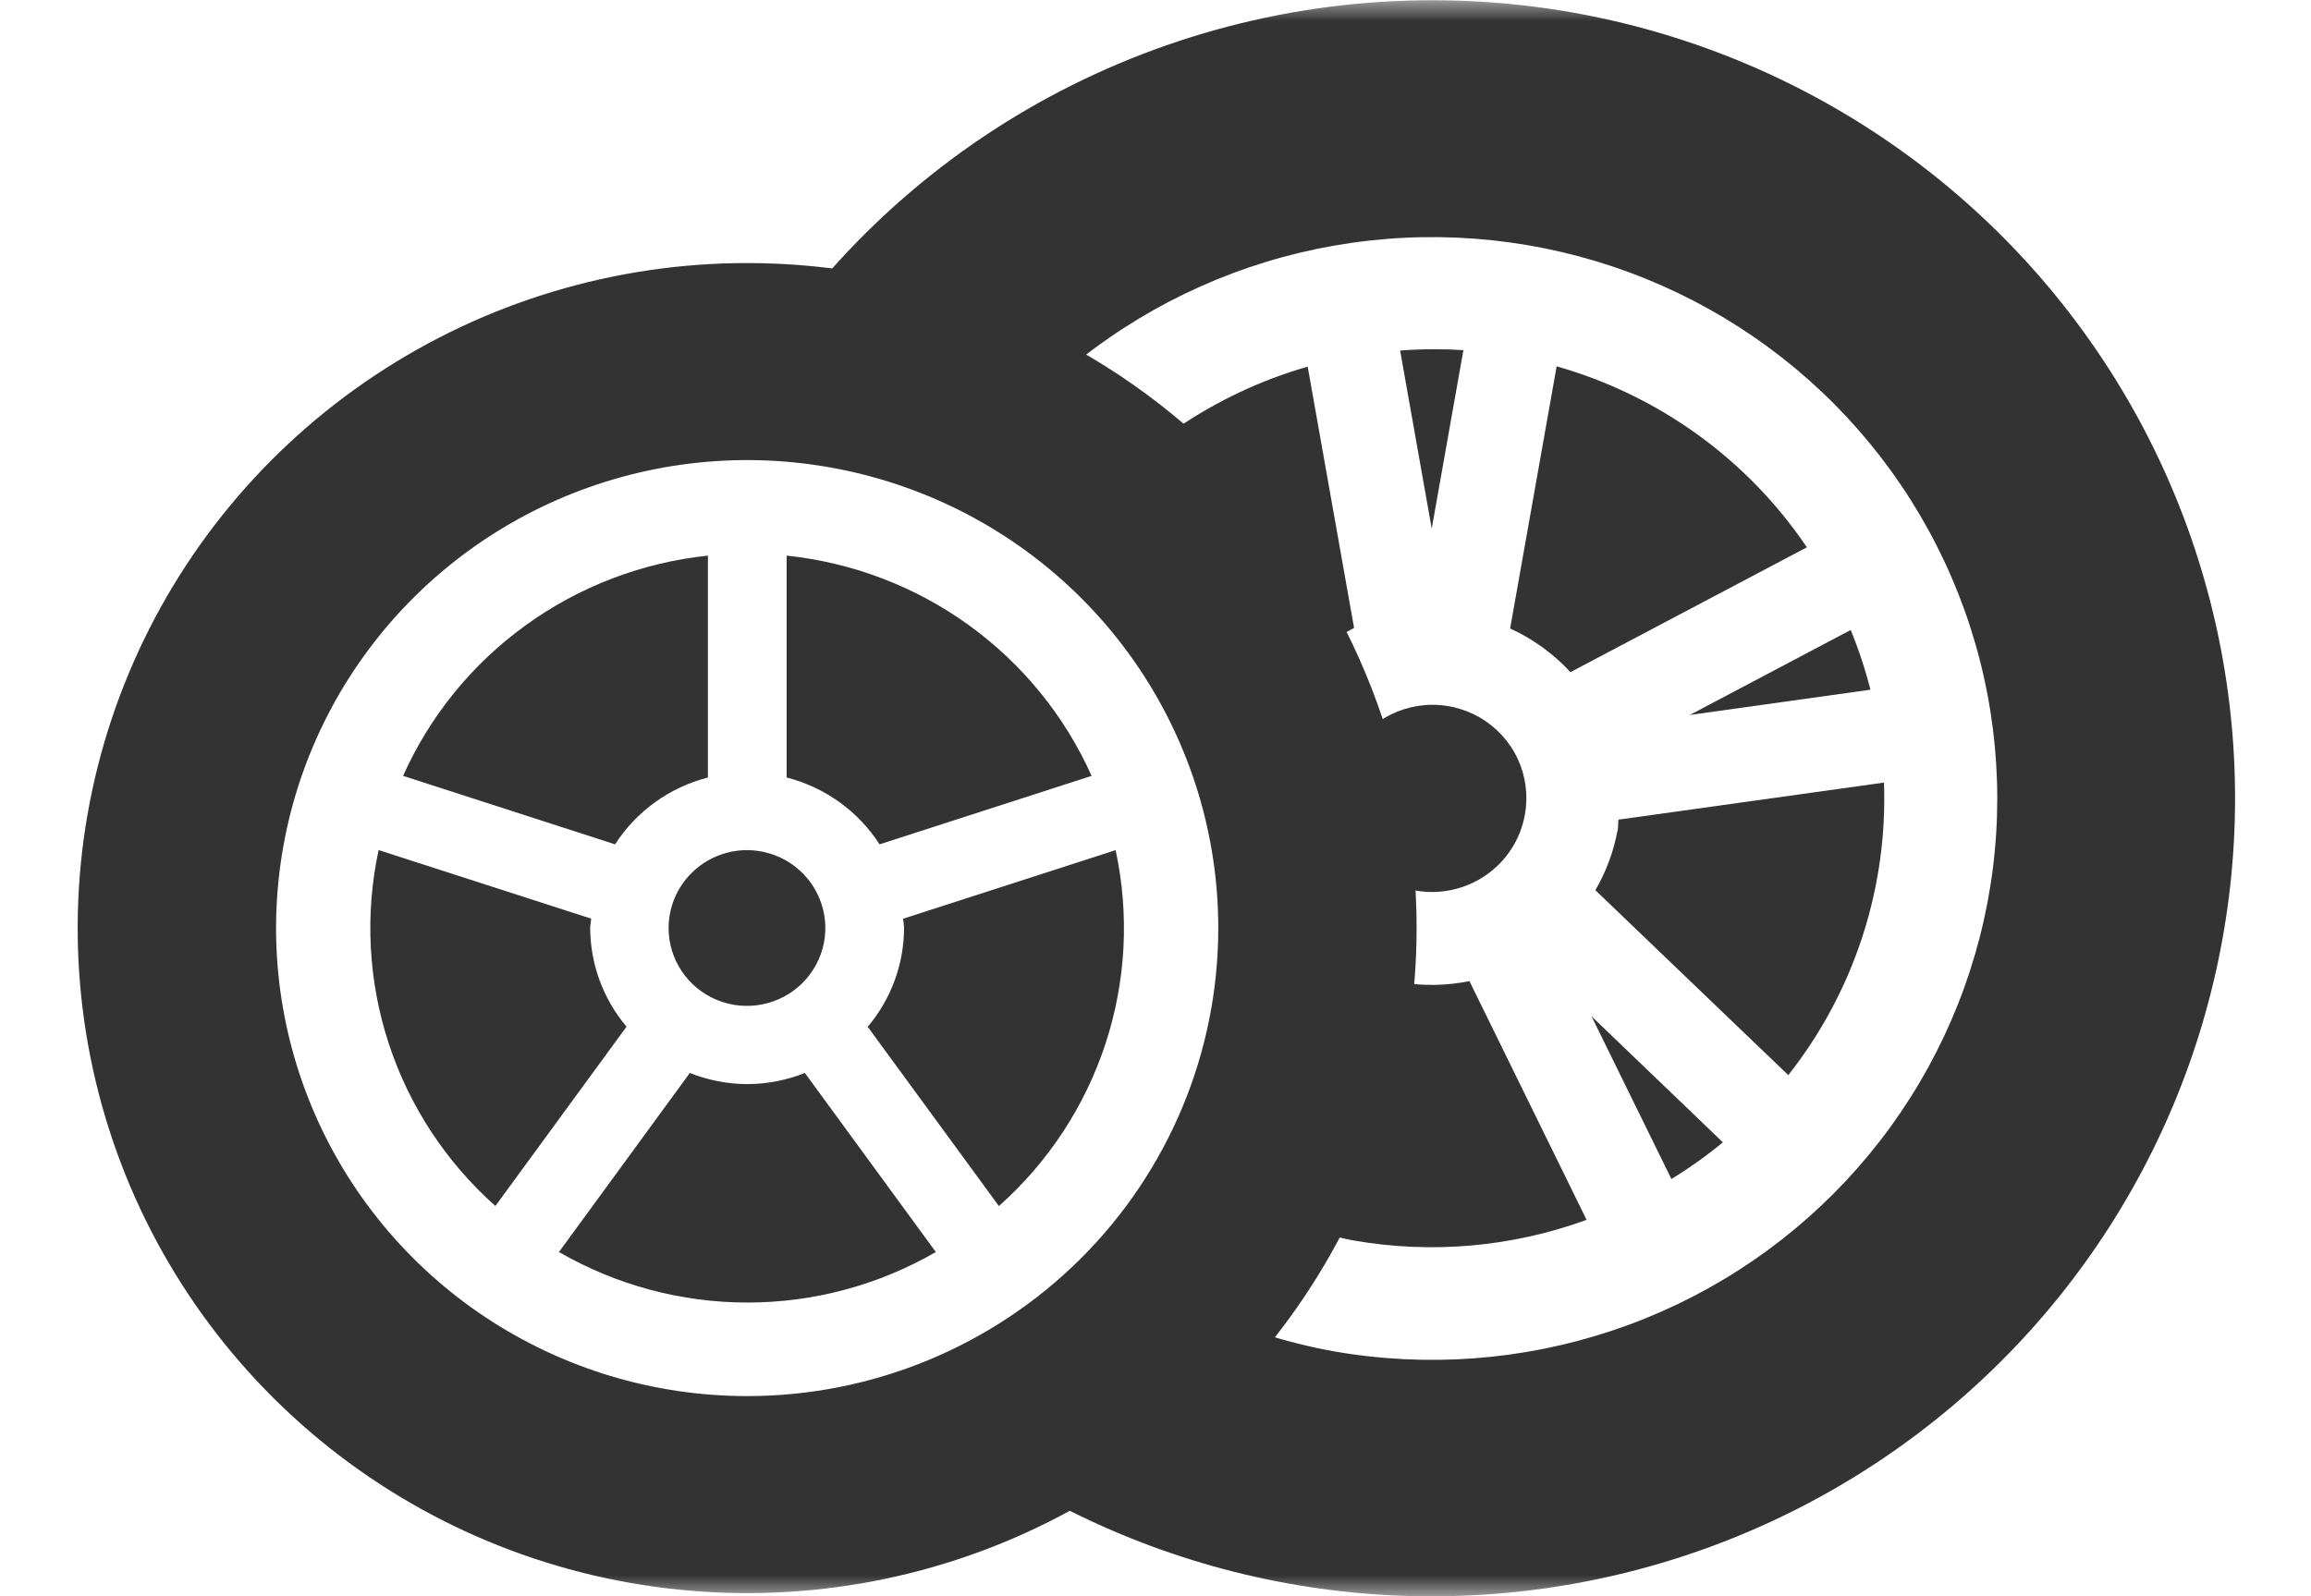 <svg width="55" height="38" viewBox="0 0 55 38" fill="none" xmlns="http://www.w3.org/2000/svg">
<mask id="mask0_163_3982" style="mask-type:luminance" maskUnits="userSpaceOnUse" x="0" y="0" width="55" height="38">
<path d="M55 0H0V38H55V0Z" fill="white"/>
</mask>
<g mask="url(#mask0_163_3982)">
<path d="M17.782 6.262C14.631 6.262 11.551 7.191 8.931 8.93C6.31 10.67 4.268 13.142 3.062 16.035C1.856 18.928 1.54 22.111 2.155 25.182C2.77 28.253 4.287 31.074 6.515 33.288C8.744 35.503 11.582 37.011 14.673 37.621C17.764 38.232 20.967 37.919 23.878 36.721C26.79 35.522 29.278 33.493 31.029 30.89C32.78 28.286 33.714 25.225 33.714 22.094C33.715 20.015 33.303 17.956 32.502 16.035C31.702 14.114 30.529 12.368 29.049 10.898C27.57 9.428 25.813 8.262 23.88 7.466C21.947 6.671 19.875 6.262 17.782 6.262ZM17.782 33.235C15.565 33.235 13.397 32.582 11.553 31.358C9.709 30.133 8.272 28.393 7.424 26.358C6.575 24.322 6.353 22.082 6.786 19.921C7.218 17.759 8.286 15.774 9.854 14.216C11.422 12.658 13.42 11.597 15.595 11.167C17.77 10.737 20.024 10.958 22.073 11.801C24.122 12.644 25.873 14.072 27.105 15.904C28.337 17.736 28.994 19.89 28.994 22.094C28.994 25.049 27.813 27.883 25.71 29.972C23.608 32.061 20.756 33.235 17.782 33.235Z" fill="#333333"/>
<path d="M16.848 18.509V13.227C15.282 13.391 13.787 13.962 12.513 14.883C11.24 15.803 10.232 17.04 9.593 18.47L14.638 20.1C15.146 19.311 15.936 18.743 16.848 18.509Z" fill="#333333"/>
<path d="M18.722 13.227V18.509C19.635 18.743 20.425 19.311 20.933 20.1L25.979 18.47C25.339 17.04 24.331 15.803 23.057 14.882C21.783 13.962 20.289 13.391 18.722 13.227Z" fill="#333333"/>
<path d="M17.785 25.808C17.316 25.806 16.852 25.716 16.417 25.543L13.303 29.805C14.665 30.593 16.212 31.008 17.788 31.008C19.363 31.008 20.91 30.593 22.272 29.805L19.155 25.543C18.72 25.716 18.256 25.806 17.788 25.808" fill="#333333"/>
<path d="M21.516 22.091C21.514 22.951 21.208 23.784 20.651 24.444L23.773 28.711C24.947 27.668 25.822 26.334 26.31 24.846C26.798 23.358 26.881 21.769 26.551 20.238L21.493 21.871C21.498 21.946 21.516 22.017 21.516 22.094" fill="#333333"/>
<path d="M14.046 22.092C14.046 22.015 14.064 21.944 14.069 21.869L9.011 20.237C8.681 21.767 8.765 23.357 9.253 24.845C9.74 26.332 10.616 27.666 11.79 28.709L14.911 24.441C14.355 23.782 14.049 22.951 14.046 22.092Z" fill="#333333"/>
<path d="M15.912 22.092C15.912 22.459 16.021 22.817 16.226 23.122C16.431 23.427 16.722 23.664 17.063 23.805C17.404 23.945 17.779 23.982 18.141 23.91C18.503 23.839 18.835 23.662 19.096 23.403C19.357 23.144 19.535 22.813 19.607 22.454C19.679 22.094 19.642 21.721 19.5 21.383C19.359 21.044 19.12 20.755 18.814 20.551C18.507 20.347 18.146 20.238 17.777 20.238C17.283 20.239 16.809 20.435 16.459 20.782C16.109 21.13 15.913 21.601 15.912 22.092Z" fill="#333333"/>
<path d="M37.398 0.293C34.175 -0.271 30.859 -0.002 27.77 1.075C24.681 2.151 21.923 3.999 19.761 6.441C21.867 6.739 23.891 7.456 25.711 8.55C27.47 7.16 29.55 6.23 31.763 5.845C33.977 5.46 36.252 5.631 38.381 6.345C40.51 7.058 42.425 8.29 43.952 9.928C45.478 11.566 46.568 13.558 47.12 15.722C47.673 17.886 47.671 20.153 47.115 22.316C46.559 24.479 45.467 26.469 43.937 28.105C42.408 29.741 40.491 30.97 38.36 31.679C36.23 32.389 33.955 32.557 31.742 32.169C31.184 32.068 30.633 31.931 30.092 31.76C28.789 33.439 27.16 34.842 25.302 35.885C27.749 37.14 30.44 37.855 33.191 37.982C35.942 38.108 38.688 37.642 41.241 36.616C43.794 35.59 46.094 34.028 47.983 32.038C49.872 30.047 51.307 27.674 52.188 25.081C53.069 22.489 53.376 19.738 53.088 17.016C52.8 14.295 51.924 11.667 50.52 9.314C49.115 6.96 47.216 4.935 44.951 3.378C42.687 1.821 40.11 0.769 37.398 0.293Z" fill="#333333"/>
<path d="M39.778 28.067C40.206 27.805 40.616 27.513 41.003 27.194L37.877 24.194L39.778 28.067Z" fill="#333333"/>
<path d="M34.828 8.335C34.326 8.304 33.823 8.307 33.322 8.345L34.074 12.585L34.828 8.335Z" fill="#333333"/>
<path d="M43.002 13.029C41.592 10.939 39.482 9.413 37.047 8.721L35.94 14.962C36.484 15.209 36.972 15.563 37.375 16.001L43.002 13.029Z" fill="#333333"/>
<path d="M44.515 16.419C44.392 15.934 44.235 15.459 44.045 14.997L40.216 17.02L44.515 16.419Z" fill="#333333"/>
<path d="M31.122 8.728C30.007 9.049 28.951 9.547 27.995 10.203C29.59 11.595 30.89 13.289 31.818 15.186C31.95 15.099 32.086 15.02 32.226 14.948L31.122 8.728Z" fill="#333333"/>
<path d="M37.759 29.038L34.971 23.356C34.44 23.464 33.894 23.476 33.359 23.389C33.19 25.487 32.599 27.53 31.621 29.396C31.817 29.443 32.011 29.494 32.212 29.53C34.074 29.856 35.989 29.686 37.763 29.038" fill="#333333"/>
<path d="M38.494 19.781C38.401 20.277 38.223 20.755 37.968 21.191L42.56 25.594C44.122 23.613 44.929 21.146 44.837 18.63L38.518 19.512C38.508 19.602 38.514 19.691 38.498 19.781" fill="#333333"/>
<path d="M36.291 19.393C36.373 18.945 36.314 18.484 36.123 18.071C35.932 17.658 35.618 17.314 35.224 17.084C34.829 16.854 34.373 16.749 33.917 16.785C33.462 16.821 33.028 16.995 32.675 17.284C33.068 18.526 33.305 19.812 33.38 21.112C33.482 21.149 33.587 21.179 33.693 21.201C34.279 21.303 34.882 21.17 35.369 20.831C35.856 20.492 36.188 19.975 36.291 19.393Z" fill="#333333"/>
</g>
</svg>
